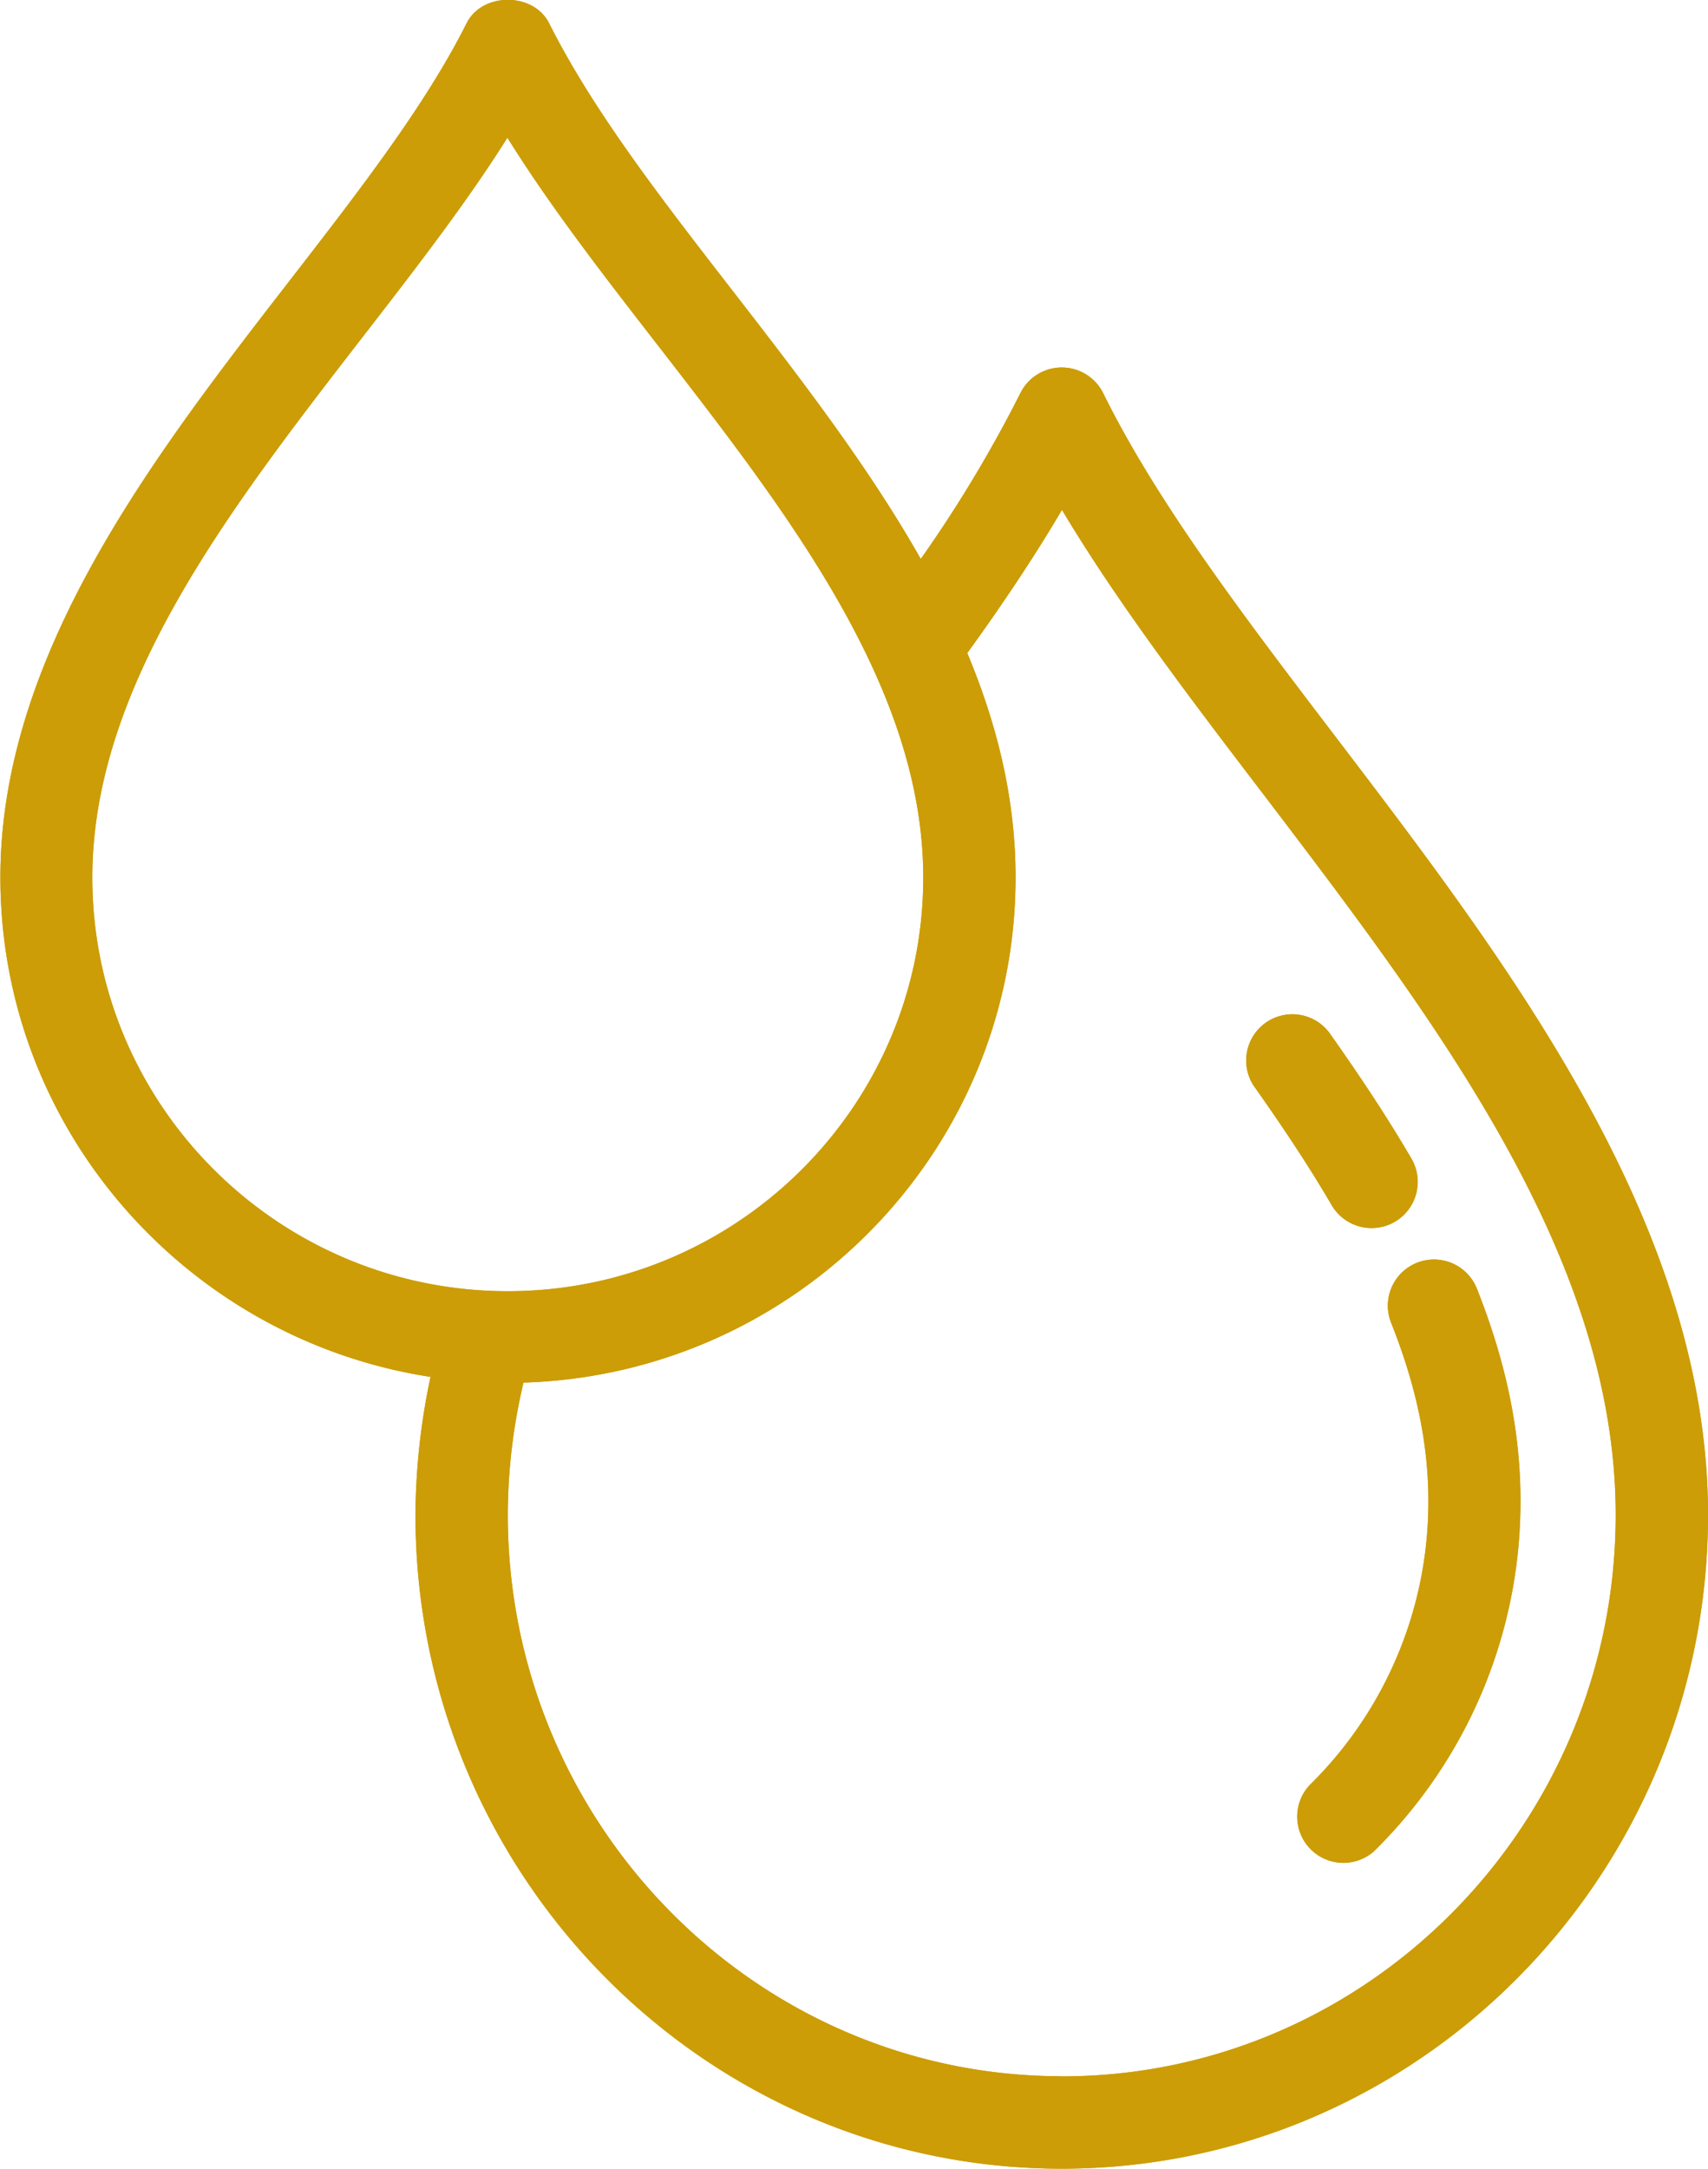 <svg xmlns="http://www.w3.org/2000/svg" id="Layer_1" data-name="Layer 1" viewBox="0 0 266.6 338.33"><defs><style>.cls-1{fill:#cc9d06;}</style></defs><path class="cls-1" d="M358.57,208.69c-14.33-18.8-27.87-36.55-36.33-53.68a7.21,7.21,0,0,0-6.46-4h0a7.2,7.2,0,0,0-6.46,4,205.22,205.22,0,0,1-15.55,25.87c-8.22-14.51-18.87-28.29-29.37-41.84-11.21-14.46-21.8-28.12-28.64-41.73-2.44-4.87-10.44-4.87-12.88,0-6.43,12.82-16.8,26.19-27.77,40.35-21.11,27.25-45,58.14-45,92.9,0,39.41,29.19,72.08,67.14,77.92A105.52,105.52,0,0,0,214.9,330c0,56.26,45.25,102,100.88,102s100.87-45.77,100.87-102C416.65,284.89,385.79,244.41,358.57,208.69ZM164.46,230.58c0-29.83,21.37-57.41,42-84.08,8.33-10.76,16.33-21.07,22.79-31.34C236,126,244.34,136.73,253,147.89,273.23,174,294.16,201,294.16,230.58c0,35.58-29.09,64.53-64.85,64.53S164.46,266.16,164.46,230.58Zm151.32,187c-47.68,0-86.47-39.31-86.47-87.62a90,90,0,0,1,2.45-20.59c42.56-1.3,76.81-36.11,76.81-78.81,0-12.3-2.89-23.88-7.54-35,6-8.29,10.81-15.6,14.78-22.34,8.63,14.43,19.71,29,31.29,44.17C374.21,253,402.24,289.75,402.24,330,402.24,378.29,363.45,417.6,315.78,417.6Z" transform="translate(-150.05 -93.68)"></path><path class="cls-1" d="M367.77,284.28a7.22,7.22,0,0,1-9.86-2.59c-3.25-5.57-7.11-11.48-12.16-18.61a7.21,7.21,0,0,1,11.76-8.33c5.3,7.48,9.38,13.74,12.85,19.68A7.21,7.21,0,0,1,367.77,284.28Z" transform="translate(-150.05 -93.68)"></path><path class="cls-1" d="M387.38,327.76a76.39,76.39,0,0,1-22.92,54.77,7.21,7.21,0,0,1-10-10.36A61.87,61.87,0,0,0,373,327.76c0-8.85-1.9-17.92-5.81-27.72a7.2,7.2,0,1,1,13.38-5.34C385.15,306.23,387.38,317,387.38,327.76Z" transform="translate(-150.05 -93.68)"></path><path class="cls-1" d="M358.57,208.69c-14.33-18.8-27.87-36.55-36.33-53.68a7.21,7.21,0,0,0-6.46-4h0a7.2,7.2,0,0,0-6.46,4,205.22,205.22,0,0,1-15.55,25.87c-8.22-14.51-18.87-28.29-29.37-41.84-11.21-14.46-21.8-28.12-28.64-41.73-2.44-4.87-10.44-4.87-12.88,0-6.43,12.82-16.8,26.19-27.77,40.35-21.11,27.25-45,58.14-45,92.9,0,39.41,29.19,72.08,67.14,77.92A105.52,105.52,0,0,0,214.9,330c0,56.26,45.25,102,100.88,102s100.87-45.77,100.87-102C416.65,284.89,385.79,244.41,358.57,208.69ZM164.46,230.58c0-29.83,21.37-57.41,42-84.08,8.33-10.76,16.33-21.07,22.79-31.34C236,126,244.34,136.73,253,147.89,273.23,174,294.16,201,294.16,230.58c0,35.58-29.09,64.53-64.85,64.53S164.46,266.16,164.46,230.58Zm151.32,187c-47.68,0-86.47-39.31-86.47-87.62a90,90,0,0,1,2.45-20.59c42.56-1.3,76.81-36.11,76.81-78.81,0-12.3-2.89-23.88-7.54-35,6-8.29,10.81-15.6,14.78-22.34,8.63,14.43,19.71,29,31.29,44.17C374.21,253,402.24,289.75,402.24,330,402.24,378.29,363.45,417.6,315.78,417.6Z" transform="translate(-150.05 -93.68)"></path><path class="cls-1" d="M367.77,284.28a7.22,7.22,0,0,1-9.86-2.59c-3.25-5.57-7.11-11.48-12.16-18.61a7.21,7.21,0,0,1,11.76-8.33c5.3,7.48,9.38,13.74,12.85,19.68A7.21,7.21,0,0,1,367.77,284.28Z" transform="translate(-150.05 -93.68)"></path><path class="cls-1" d="M387.38,327.76a76.39,76.39,0,0,1-22.92,54.77,7.21,7.21,0,0,1-10-10.36A61.87,61.87,0,0,0,373,327.76c0-8.85-1.9-17.92-5.81-27.72a7.2,7.2,0,1,1,13.38-5.34C385.15,306.23,387.38,317,387.38,327.76Z" transform="translate(-150.05 -93.68)"></path></svg>